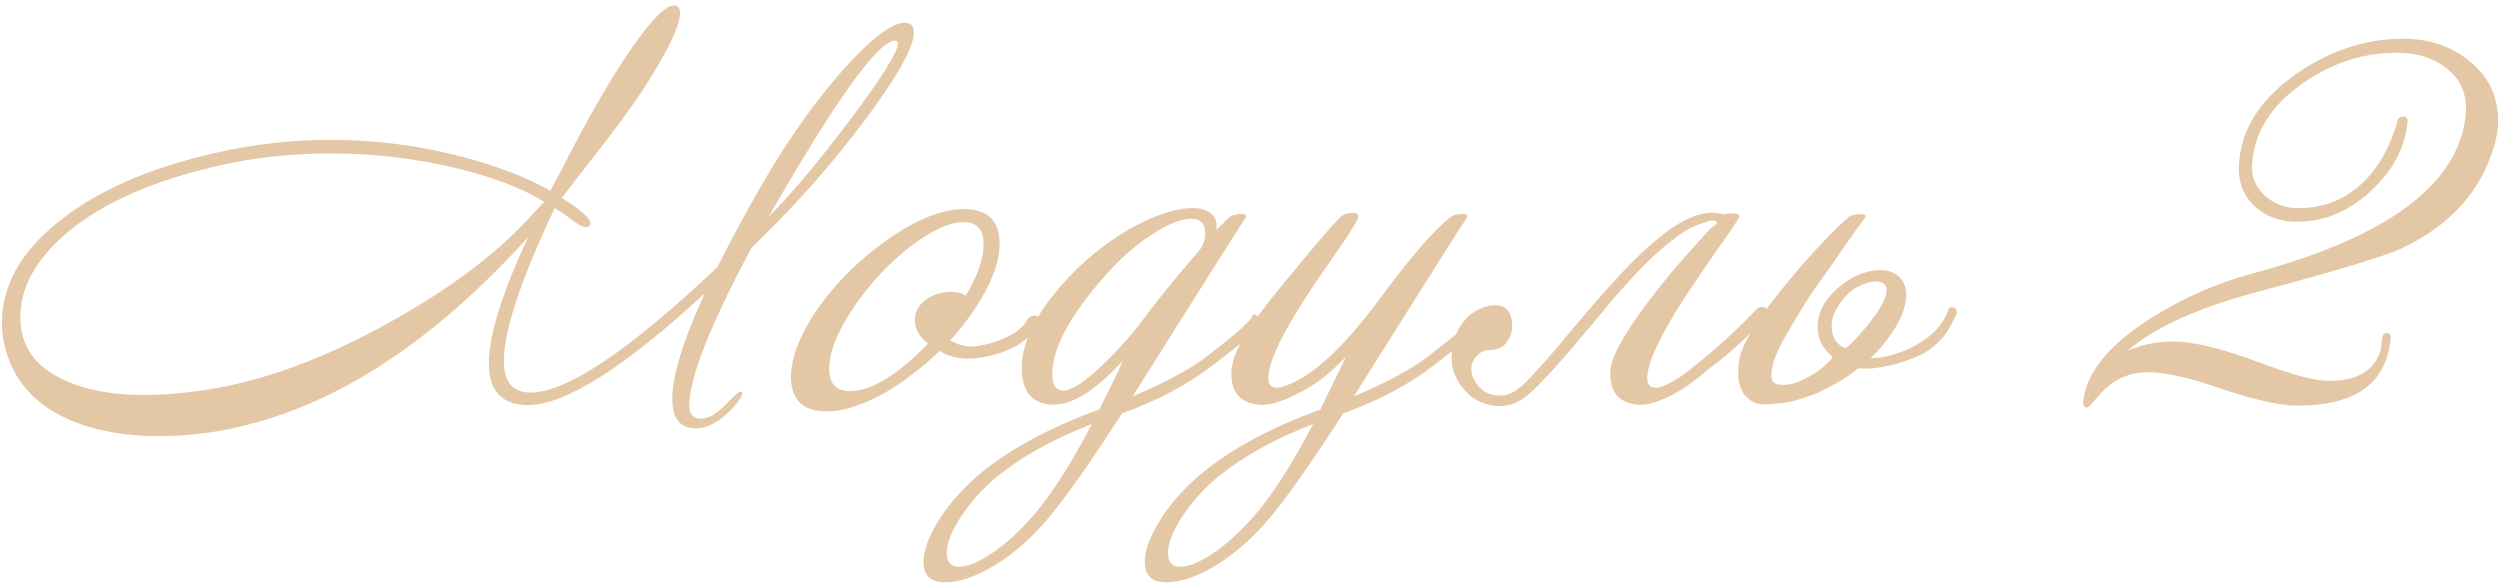 <?xml version="1.0" encoding="UTF-8"?> <svg xmlns="http://www.w3.org/2000/svg" width="1033" height="241" viewBox="0 0 1033 241" fill="none"> <path d="M377.6 13.4C377.6 19.533 370.867 31.6 357.4 49.6C344.733 66.533 330.8 82.467 315.6 97.4L310.4 102.6C293.333 134.6 284.8 156.267 284.8 167.6C284.8 171.2 286.4 173 289.6 173C292.667 173 296.067 171.067 299.8 167.2C303.533 163.333 305.667 161.533 306.2 161.8C307 162.067 306.867 163.067 305.8 164.8C303.933 167.6 301.467 170.2 298.4 172.6C294.667 175.533 291 177 287.4 177C286.2 177 285 176.8 283.8 176.4C279.8 175.067 277.8 171.2 277.8 164.8C277.8 155.2 282.267 140.667 291.2 121.2C257.867 152 233.467 167.4 218 167.4C215.067 167.4 212.4 166.867 210 165.8C204.667 163.4 202 158.2 202 150.2C202 138.6 207.4 121.2 218.2 98C181.8 138.267 144.533 163.733 106.4 174.4C92.933 178.267 79.467 180.2 66 180.2C50.4 180.2 37.2 177.6 26.4 172.4C14.4 166.533 6.6 157.933 3 146.6C1.533 142.2 0.8 137.8 0.8 133.4C0.8 118.067 8.533 104.2 24 91.8C39.867 78.867 61.8 69.267 89.8 63C105.133 59.533 120.733 57.8 136.6 57.8C155.267 57.8 173.4 60.133 191 64.8C205.267 68.533 217.4 73.2 227.4 78.8L231.6 71C242.533 49.4 252.4 32.267 261.2 19.6C270.133 6.8 276.267 1.067 279.6 2.4C280.533 2.933 281 3.933 281 5.4C281 10.2 276.8 19.333 268.4 32.8C264.533 39.067 259 46.933 251.8 56.4C238.733 73.2 232.2 81.667 232.2 81.8C240.067 86.733 244 90.267 244 92.4C244 92.667 243.867 92.933 243.6 93.2C242.267 94.533 239.667 93.6 235.8 90.4C234.067 89.067 231.867 87.6 229.2 86C215.2 115.6 208.2 136.667 208.2 149.2C208.2 157.867 211.867 162.2 219.2 162.2C234.133 162.2 259.867 144.933 296.4 110.4C301.467 100.267 307.467 89.133 314.4 77C325.333 58.067 336.733 41.933 348.6 28.6C360.067 15.8 368.533 9.4 374 9.4C376.4 9.4 377.6 10.733 377.6 13.4ZM369.8 16.8C362.867 16.8 345.467 41.067 317.6 89.6C326.8 80.4 338 67.067 351.2 49.6C364.4 32 371 21.467 371 18C371 17.2 370.6 16.8 369.8 16.8ZM224.8 83.4C216.4 78.067 204.733 73.533 189.8 69.8C172.6 65.533 154.8 63.4 136.4 63.4C121.2 63.4 106.533 64.933 92.4 68C63.867 74.267 42.133 83.8 27.2 96.6C14.667 107.4 8.4 118.867 8.4 131C8.4 142.733 14.267 151.333 26 156.8C34.933 161.067 46 163.2 59.2 163.2C67.733 163.2 77 162.4 87 160.8C109.8 157.067 134.333 147.933 160.6 133.4C184.733 120.067 203.867 105.867 218 90.8C220.267 88.4 222.533 85.933 224.8 83.4ZM428.831 134.2C425.365 140.2 419.298 144.333 410.631 146.6C406.631 147.667 403.165 148.2 400.231 148.2C395.565 148.2 391.565 147.133 388.231 145C384.365 148.733 380.365 152.133 376.231 155.2C372.231 158.267 368.165 160.933 364.031 163.2C360.031 165.333 356.098 167 352.231 168.2C348.365 169.4 344.831 170 341.631 170C331.765 170 326.831 165.2 326.831 155.6C326.831 147.867 330.365 138.733 337.431 128.2C345.165 117 355.031 107.2 367.031 98.8C378.898 90.533 389.298 86.4 398.231 86.4C408.098 86.4 413.031 91.2 413.031 100.8C413.031 108.533 409.498 117.667 402.431 128.2C400.965 130.333 399.431 132.467 397.831 134.6C396.231 136.6 394.498 138.6 392.631 140.6C395.565 142.333 398.431 143.2 401.231 143.2C403.498 143.2 406.431 142.667 410.031 141.6C417.765 139.2 422.631 135.933 424.631 131.8C425.565 130.867 426.498 130.4 427.431 130.4C428.898 130.4 429.631 131.067 429.631 132.4C429.631 133.067 429.365 133.667 428.831 134.2ZM399.031 122.2C403.965 113.933 406.431 106.867 406.431 101C406.431 94.867 403.698 91.8 398.231 91.8C392.231 91.8 384.831 95.2 376.031 102C367.365 108.667 359.698 116.867 353.031 126.6C346.098 136.733 342.631 145.333 342.631 152.4C342.631 158.533 345.431 161.6 351.031 161.6C359.965 161.6 370.765 155.067 383.431 142C379.831 139.067 378.031 135.8 378.031 132.2C378.031 129.133 379.365 126.467 382.031 124.2C385.231 121.8 388.831 120.6 392.831 120.6C395.498 120.6 397.565 121.133 399.031 122.2ZM521.405 133C524.205 132.467 517.405 138.467 501.005 151C490.605 159 478.138 165.6 463.605 170.8C453.738 186.267 444.805 199.2 436.805 209.6C428.805 220 420.205 228 411.005 233.6C403.271 238.267 396.471 240.6 390.605 240.6C384.605 240.6 381.605 237.8 381.605 232.2C381.605 227.667 383.538 222.2 387.405 215.8C391.138 209.533 396.338 203.4 403.005 197.4C415.538 186.467 432.605 177.067 454.205 169.2C458.338 161.2 461.605 154.467 464.005 149C452.538 161.533 442.738 167.6 434.605 167.2C426.338 166.8 422.205 161.733 422.205 152C422.205 142.933 426.471 133 435.005 122.2C443.538 111.4 453.671 102.467 465.405 95.4C476.205 89.133 485.338 86 492.805 86C496.005 86 498.538 86.733 500.405 88.2C502.271 89.667 503.005 91.933 502.605 95C505.671 91.933 507.538 90.133 508.205 89.6C508.871 89.067 509.805 88.733 511.005 88.6C512.338 88.333 513.405 88.333 514.205 88.6C515.005 88.733 515.205 89.133 514.805 89.8C512.938 92.467 497.338 117.133 468.005 163.8C481.605 158.067 491.938 152.467 499.005 147C511.538 137.4 517.738 131.8 517.605 130.2C518.405 129.4 519.671 130.333 521.405 133ZM495.605 103.4C497.205 101.4 498.005 99.067 498.005 96.4C498.005 92.4 496.071 90.4 492.205 90.4C488.071 90.4 482.805 92.467 476.405 96.6C469.471 101 462.805 106.867 456.405 114.2C442.005 130.467 434.805 143.933 434.805 154.6C434.805 159.133 436.338 161.4 439.405 161.4C442.871 161.4 448.338 157.8 455.805 150.6C462.071 144.6 467.738 138.2 472.805 131.4C479.205 122.867 486.805 113.533 495.605 103.4ZM451.205 175.2C434.271 181.733 420.471 189.6 409.805 198.8C404.605 203.467 400.205 208.6 396.605 214.2C393.005 219.933 391.205 224.667 391.205 228.4C391.205 232.267 392.871 234.2 396.205 234.2C400.071 234.2 405.205 231.933 411.605 227.4C418.671 222.2 425.138 215.733 431.005 208C437.005 200.267 443.738 189.333 451.205 175.2ZM614.011 132.8C616.011 132.4 608.811 138.467 592.411 151C582.011 159 569.544 165.6 555.011 170.8C545.144 186.267 536.211 199.2 528.211 209.6C520.211 220 511.611 228 502.411 233.6C494.678 238.267 487.878 240.6 482.011 240.6C476.011 240.6 473.011 237.8 473.011 232.2C473.011 227.667 474.944 222.2 478.811 215.8C482.544 209.533 487.744 203.4 494.411 197.4C506.944 186.467 524.011 177.067 545.611 169.2C547.744 164.667 551.278 157.4 556.211 147.4C553.011 150.6 550.544 152.933 548.811 154.4C544.411 158.133 539.544 161.2 534.211 163.6C528.211 166.533 523.344 167.733 519.611 167.2C512.411 166.267 508.811 162.067 508.811 154.6C508.811 153.267 508.944 151.933 509.211 150.6C510.411 144.067 516.678 133.867 528.011 120C544.144 100.267 553.078 89.933 554.811 89C555.878 88.333 557.144 88 558.611 88C560.344 87.867 561.211 88.333 561.211 89.4C561.211 90.6 558.744 94.8 553.811 102C545.944 113.2 541.211 120.133 539.611 122.8C530.144 137.467 525.011 147.933 524.211 154.2C523.544 158.2 524.678 160.2 527.611 160.2C528.544 160.2 529.744 159.933 531.211 159.4C542.411 155.4 555.344 143.467 570.011 123.6C583.211 105.733 593.144 94.333 599.811 89.4C600.344 89 601.211 88.733 602.411 88.6C603.744 88.333 604.811 88.333 605.611 88.6C606.411 88.733 606.611 89.133 606.211 89.8C604.344 92.467 588.744 117.133 559.411 163.8C573.011 158.067 583.344 152.467 590.411 147C602.944 137.4 609.544 131.733 610.211 130C611.011 129.2 612.144 129.2 613.611 130C614.811 130.667 614.944 131.6 614.011 132.8ZM542.611 175.2C525.678 181.733 511.878 189.6 501.211 198.8C496.011 203.467 491.611 208.6 488.011 214.2C484.411 219.933 482.611 224.667 482.611 228.4C482.611 232.267 484.278 234.2 487.611 234.2C491.478 234.2 496.611 231.933 503.011 227.4C510.078 222.2 516.544 215.733 522.411 208C528.411 200.267 535.144 189.333 542.611 175.2ZM707.217 94C709.484 92.667 710.017 91.8 708.817 91.4C707.751 90.867 706.217 91.067 704.217 92C700.084 93.067 695.684 95.467 691.017 99.2C686.351 102.8 681.551 107.2 676.617 112.4C671.817 117.467 667.017 122.933 662.217 128.8C657.417 134.533 652.817 140 648.417 145.2C644.017 150.267 639.951 154.733 636.217 158.6C632.484 162.467 629.351 165 626.817 166.2C623.617 167.667 620.417 168.133 617.217 167.6C614.017 167.2 611.084 166.067 608.417 164.2C605.884 162.333 603.817 159.933 602.217 157C600.484 154.067 599.684 150.867 599.817 147.4C599.951 144.733 600.484 141.867 601.417 138.8C602.351 135.733 604.551 132.667 608.017 129.6C609.751 128.4 611.617 127.467 613.617 126.8C615.617 126.133 617.417 125.933 619.017 126.2C620.751 126.333 622.151 127.133 623.217 128.6C624.284 129.933 624.817 132.133 624.817 135.2C624.817 137.333 624.017 139.467 622.417 141.6C620.951 143.6 618.684 144.6 615.617 144.6C614.151 144.6 612.817 145 611.617 145.8C610.551 146.6 609.617 147.667 608.817 149C607.751 150.867 607.617 153 608.417 155.4C609.351 157.8 610.817 159.8 612.817 161.4C614.951 162.867 617.551 163.533 620.617 163.4C623.684 163.267 626.951 161.467 630.417 158C634.417 153.867 638.684 149.133 643.217 143.8C647.751 138.333 652.351 132.867 657.017 127.4C661.817 121.8 666.617 116.467 671.417 111.4C676.351 106.2 681.151 101.733 685.817 98C690.484 94.133 695.017 91.333 699.417 89.6C703.951 87.733 708.217 87.4 712.217 88.6C712.617 88.333 713.217 88.2 714.017 88.2C714.817 88.067 715.617 88.067 716.417 88.2C717.217 88.2 717.817 88.333 718.217 88.6C718.751 88.867 718.884 89.267 718.617 89.8C716.617 93.133 713.684 97.467 709.817 102.8C706.084 108.133 701.551 114.8 696.217 122.8C686.751 137.467 681.617 147.933 680.817 154.2C680.151 158.2 681.284 160.2 684.217 160.2C685.817 160.2 688.017 159.4 690.817 157.8C693.751 156.2 696.551 154.267 699.217 152C708.817 144.4 717.351 136.667 724.817 128.8C725.751 127.467 726.884 126.8 728.217 126.8C729.284 126.8 729.884 127.267 730.017 128.2C730.284 129.267 729.884 130.333 728.817 131.4C723.351 138.2 715.284 145.6 704.617 153.6C698.884 158.533 693.484 162.133 688.417 164.4C683.351 166.667 679.284 167.6 676.217 167.2C669.017 166.267 665.417 162.133 665.417 154.8C665.417 154.133 665.417 153.467 665.417 152.8C665.551 152 665.684 151.267 665.817 150.6C667.284 144.467 673.551 134.267 684.617 120C686.617 117.467 688.884 114.667 691.417 111.6C694.084 108.533 697.084 105.133 700.417 101.4C702.151 99.533 703.417 98.133 704.217 97.2C705.151 96.133 706.151 95.067 707.217 94ZM774.508 148C777.308 147.867 780.641 147.133 784.508 145.8C788.508 144.467 792.441 142.4 796.308 139.6C800.308 136.667 803.241 132.8 805.108 128C805.374 127.333 805.641 127 805.908 127H806.908C807.574 127 808.041 127.4 808.308 128.2C808.708 128.867 808.774 129.333 808.508 129.6C807.974 130.8 806.908 132.867 805.308 135.8C803.841 138.6 801.374 141.333 797.908 144C796.574 145.067 794.574 146.2 791.908 147.4C789.374 148.467 786.574 149.467 783.508 150.4C780.441 151.2 777.241 151.8 773.908 152.2C771.774 152.333 769.774 152.333 767.908 152.2C765.908 153.8 763.841 155.267 761.708 156.6C758.241 158.733 754.774 160.6 751.308 162.2C747.841 163.667 744.508 164.8 741.308 165.6C738.241 166.4 735.508 166.8 733.108 166.8C729.908 167.333 727.241 167.2 725.108 166.4C723.108 165.467 721.508 164.133 720.308 162.4C719.241 160.667 718.574 158.6 718.308 156.2C718.174 153.667 718.308 151 718.708 148.2C719.374 145.267 721.041 141.467 723.708 136.8C726.508 132.133 730.774 126.267 736.508 119.2C738.508 116.8 740.774 114.067 743.308 111C745.974 107.933 748.974 104.6 752.308 101C758.441 94.6 762.441 90.733 764.308 89.4C764.841 89.133 765.708 88.867 766.908 88.6C768.241 88.467 769.308 88.467 770.108 88.6C770.908 88.867 771.108 89.267 770.708 89.8C768.441 92.867 765.441 97.067 761.708 102.4C758.108 107.733 753.574 114.2 748.108 121.8C746.241 124.733 744.641 127.333 743.308 129.6C741.974 131.733 740.774 133.733 739.708 135.6C739.308 136.267 738.374 137.867 736.908 140.4C735.574 142.8 734.374 145.4 733.308 148.2C732.374 150.867 731.908 153.333 731.908 155.6C732.041 157.733 733.308 158.867 735.708 159C737.441 159.133 739.308 158.933 741.308 158.4C743.308 157.733 745.241 156.867 747.108 155.8C749.108 154.733 750.974 153.533 752.708 152.2C754.441 150.733 755.974 149.2 757.308 147.6C753.841 144.533 751.841 141.333 751.308 138C750.774 134.667 751.108 131.467 752.308 128.4C753.641 125.333 755.641 122.533 758.308 120C760.974 117.467 763.841 115.467 766.908 114C770.108 112.533 773.241 111.733 776.308 111.6C779.508 111.467 782.174 112.267 784.308 114C786.041 115.467 787.108 117.4 787.508 119.8C787.908 122.2 787.574 125 786.508 128.2C785.574 131.267 783.841 134.6 781.308 138.2C779.174 141.4 776.374 144.667 772.908 148H774.508ZM762.308 143.8C762.574 143.933 763.374 143.4 764.708 142.2C766.041 140.867 767.508 139.267 769.108 137.4C770.841 135.533 772.508 133.467 774.108 131.2C775.841 128.933 777.174 126.8 778.108 124.8C779.174 122.8 779.641 121.067 779.508 119.6C779.508 118 778.641 117 776.908 116.6C774.774 115.933 772.041 116.4 768.708 118C765.374 119.467 762.574 121.933 760.308 125.4C757.641 128.867 756.508 132.467 756.908 136.2C757.308 139.933 759.108 142.467 762.308 143.8ZM1030.2 61.6C1024.46 79.867 1011.73 93.6 991.995 102.8C984.929 106 965.462 111.867 933.595 120.4C908.662 126.933 890.462 135.133 878.995 145C886.195 141.933 893.529 140.667 900.995 141.2C909.262 141.867 920.329 144.8 934.195 150C947.262 154.933 956.662 157.4 962.395 157.4C974.262 157.4 981.395 153 983.795 144.2C983.929 142.867 984.062 141.467 984.195 140C984.462 138.4 985.129 137.6 986.195 137.6C987.395 137.6 987.929 138.333 987.795 139.8C986.195 158.333 973.395 167.6 949.395 167.6C942.195 167.6 931.862 165.333 918.395 160.8C905.062 156.133 894.795 153.8 887.595 153.8C882.529 153.8 877.929 155.067 873.795 157.6C871.262 159.2 868.729 161.533 866.195 164.6C864.062 167.133 862.862 168.4 862.595 168.4C861.262 168.4 860.662 167.667 860.795 166.2C861.862 154.2 871.129 142.667 888.595 131.6C901.795 123.2 915.862 117 930.795 113C986.395 98.067 1015.73 76.333 1018.8 47.8C1019.6 39.667 1017.2 33.333 1011.6 28.8C1006.13 24.133 998.995 21.8 990.195 21.8C976.595 21.8 963.795 25.933 951.795 34.2C938.729 43.267 931.662 54.267 930.595 67.2C930.062 72.4 931.729 76.867 935.595 80.6C939.462 84.2 944.129 86 949.595 86C960.129 86 969.062 82.467 976.395 75.4C982.929 69.133 987.729 60.533 990.795 49.6C991.062 48.667 991.795 48.2 992.995 48.2C994.329 48.2 994.929 48.867 994.795 50.2C993.862 60.733 988.995 70.133 980.195 78.4C971.129 87.067 960.929 91.467 949.595 91.6C942.262 91.733 936.195 89.533 931.395 85C926.595 80.333 924.529 74.333 925.195 67C926.395 52.6 934.529 40.267 949.595 30C963.329 20.667 977.795 16 992.995 16C1003.93 16 1013.2 19.2 1020.8 25.6C1028.4 31.867 1032.2 39.933 1032.2 49.8C1032.2 53.667 1031.53 57.6 1030.2 61.6Z" fill="#E4C7A5"></path> </svg> 